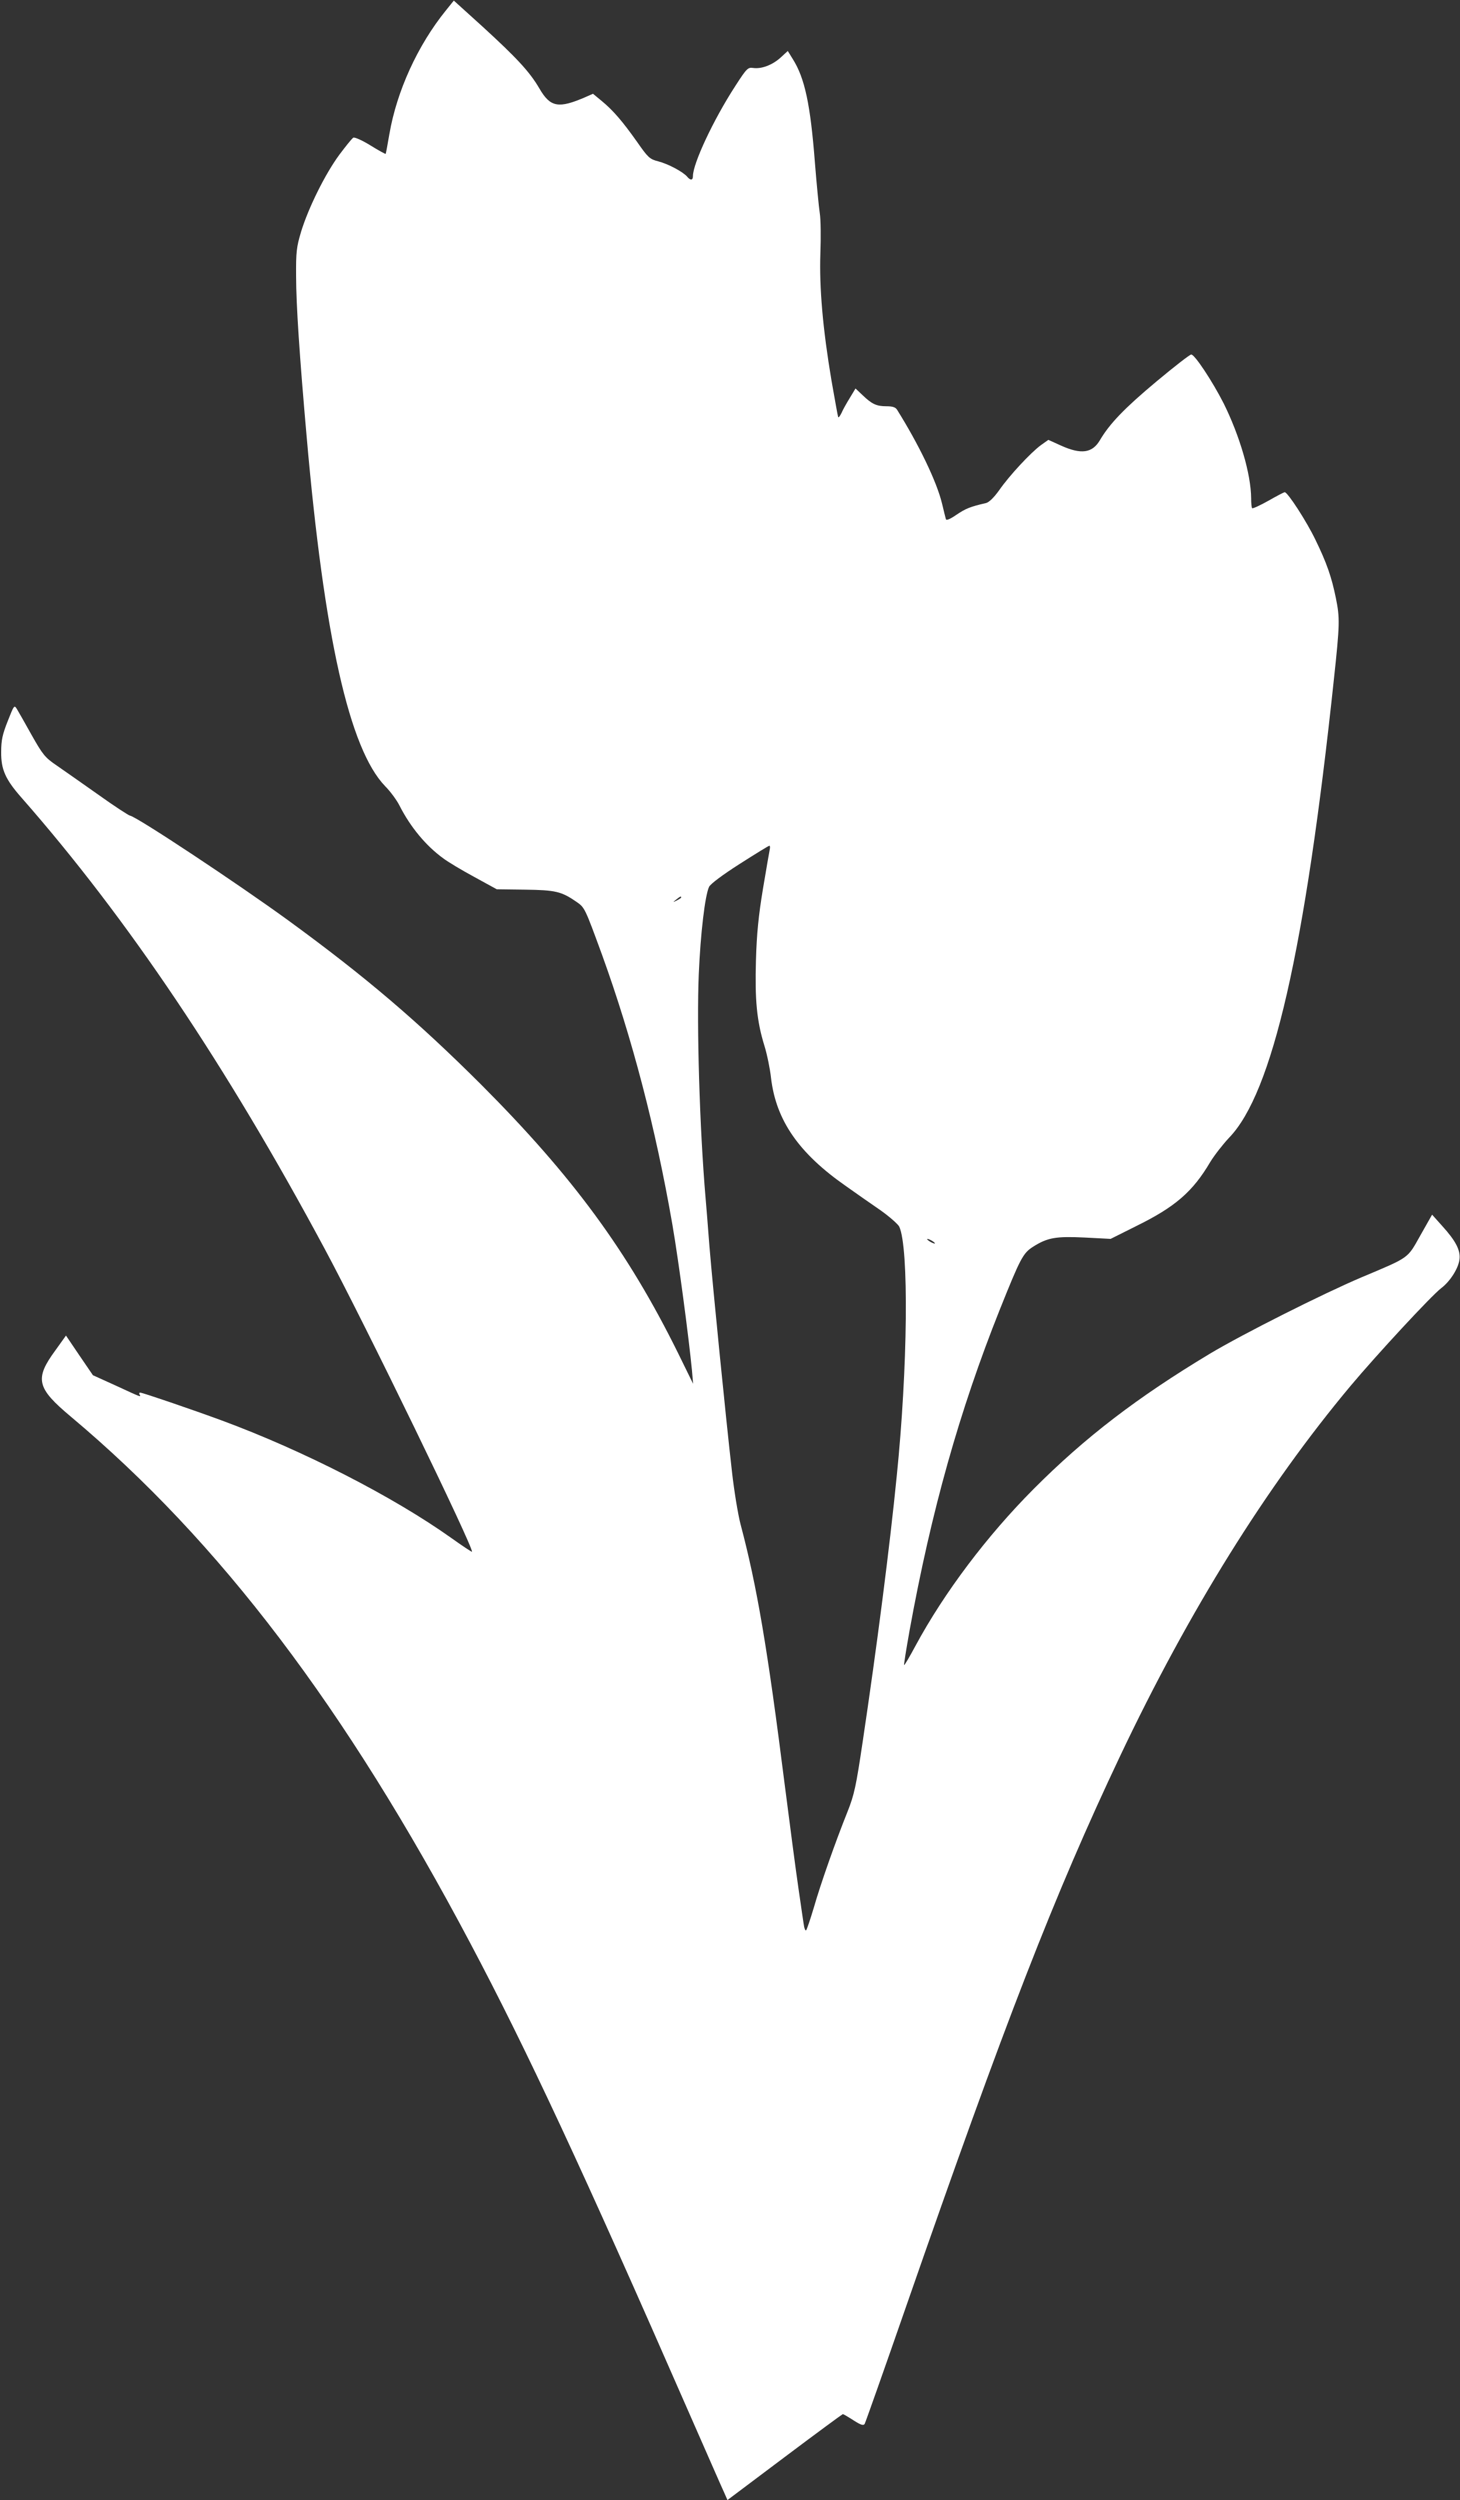 <?xml version="1.0" standalone="no"?>
<!DOCTYPE svg PUBLIC "-//W3C//DTD SVG 20010904//EN"
 "http://www.w3.org/TR/2001/REC-SVG-20010904/DTD/svg10.dtd">
<svg version="1.0" xmlns="http://www.w3.org/2000/svg"
 width="748pt" height="1280pt" viewBox="0 0 748 1280"
 preserveAspectRatio="xMidYMid meet">
<rect x="0" y="0" width="748" height="1280" fill="#333333" stroke="none"/>
<g transform="translate(0,1280) scale(0.1,-0.1)"
fill="#ffffff" stroke="none">
<path d="M2284 12746 c-144 -178 -251 -412 -289 -632 -9 -54 -18 -100 -19
-102 -2 -1 -37 18 -79 44 -42 26 -81 43 -87 39 -7 -4 -39 -44 -72 -88 -72 -98
-157 -269 -195 -392 -24 -80 -27 -105 -26 -230 0 -143 18 -413 54 -820 90
-1027 219 -1600 402 -1790 27 -27 60 -72 74 -100 56 -110 135 -205 223 -269
25 -19 97 -62 160 -96 l115 -63 145 -2 c155 -2 186 -9 263 -62 43 -30 43 -30
132 -273 154 -426 274 -885 360 -1381 32 -186 83 -570 100 -744 l6 -70 -79
161 c-256 517 -536 899 -1006 1370 -327 326 -592 552 -987 840 -261 190 -779
533 -813 538 -7 1 -81 49 -162 107 -82 58 -178 125 -214 150 -59 40 -71 55
-127 154 -34 61 -68 121 -76 134 -14 23 -15 21 -47 -60 -27 -68 -34 -98 -34
-159 -1 -90 22 -141 105 -235 542 -617 1049 -1371 1553 -2310 204 -379 767
-1538 754 -1550 -2 -1 -49 30 -105 70 -298 212 -759 448 -1176 602 -155 57
-407 143 -419 143 -5 0 -6 -4 -3 -10 9 -15 8 -14 -120 45 l-119 54 -69 101
-69 102 -53 -74 c-109 -148 -98 -194 79 -342 762 -639 1405 -1486 2046 -2696
290 -547 571 -1149 1123 -2410 86 -195 164 -374 175 -397 l19 -43 293 220
c161 121 296 220 298 220 3 0 27 -14 55 -32 37 -24 51 -28 57 -18 4 7 101 281
215 609 505 1451 757 2100 1094 2811 352 742 749 1379 1180 1894 136 162 415
463 465 501 45 34 87 100 93 145 7 47 -18 96 -88 173 l-52 58 -60 -106 c-68
-121 -53 -110 -302 -215 -198 -84 -606 -289 -775 -390 -373 -224 -641 -429
-905 -694 -238 -239 -457 -529 -605 -803 -30 -56 -56 -100 -58 -98 -2 2 11 81
28 177 111 612 256 1126 461 1640 107 267 120 292 172 325 74 47 118 54 264
47 l133 -7 134 67 c197 97 287 175 376 326 22 36 66 92 97 125 222 229 389
957 537 2348 30 279 31 313 10 415 -22 109 -48 182 -104 297 -46 96 -143 245
-158 245 -4 0 -42 -20 -84 -44 -43 -24 -80 -41 -83 -38 -3 3 -5 26 -5 51 -1
124 -59 321 -141 486 -57 112 -148 250 -166 250 -7 0 -87 -62 -178 -138 -164
-137 -240 -216 -290 -301 -39 -66 -96 -74 -200 -27 l-64 29 -38 -27 c-52 -38
-162 -156 -214 -231 -28 -39 -53 -63 -69 -66 -79 -18 -103 -28 -149 -59 -35
-24 -53 -31 -55 -23 -2 7 -11 43 -20 81 -27 111 -118 300 -230 479 -8 13 -23
18 -54 18 -52 0 -75 11 -123 57 l-36 34 -29 -48 c-16 -26 -36 -61 -43 -78 -8
-16 -15 -25 -17 -20 -2 6 -17 89 -34 186 -45 267 -63 478 -57 652 3 82 2 174
-3 205 -5 32 -16 148 -25 259 -23 299 -52 433 -113 530 l-26 42 -37 -34 c-42
-38 -98 -59 -140 -53 -27 4 -33 -1 -91 -91 -112 -172 -218 -398 -218 -463 0
-22 -13 -23 -30 -2 -22 25 -97 65 -148 78 -43 11 -52 19 -107 98 -75 106 -123
162 -181 210 l-46 38 -36 -16 c-140 -61 -182 -54 -238 42 -50 86 -115 156
-292 318 l-147 133 -41 -51z m1660 -4293 c-2 -10 -18 -101 -35 -203 -23 -139
-32 -230 -36 -365 -6 -203 4 -312 43 -438 14 -45 29 -119 34 -164 25 -218 142
-387 383 -555 49 -35 128 -90 176 -123 47 -33 91 -72 98 -85 50 -106 44 -724
-13 -1280 -36 -363 -102 -874 -174 -1356 -34 -229 -43 -272 -78 -360 -61 -152
-137 -367 -172 -489 -18 -60 -36 -114 -40 -118 -4 -4 -10 11 -13 35 -4 24 -15
104 -26 178 -11 74 -43 315 -71 535 -88 697 -142 1015 -226 1331 -13 50 -33
171 -44 270 -31 270 -97 934 -115 1149 -8 105 -17 217 -20 250 -31 361 -46
883 -35 1147 9 210 32 404 53 448 8 15 69 61 157 117 80 51 148 93 152 93 3 0
4 -8 2 -17z m-454 -248 c0 -2 -10 -9 -22 -15 -22 -11 -22 -10 -4 4 21 17 26
19 26 11z m1300 -1771 c0 -2 -9 0 -20 6 -11 6 -20 13 -20 16 0 2 9 0 20 -6 11
-6 20 -13 20 -16z"/>
</g>
</svg>

